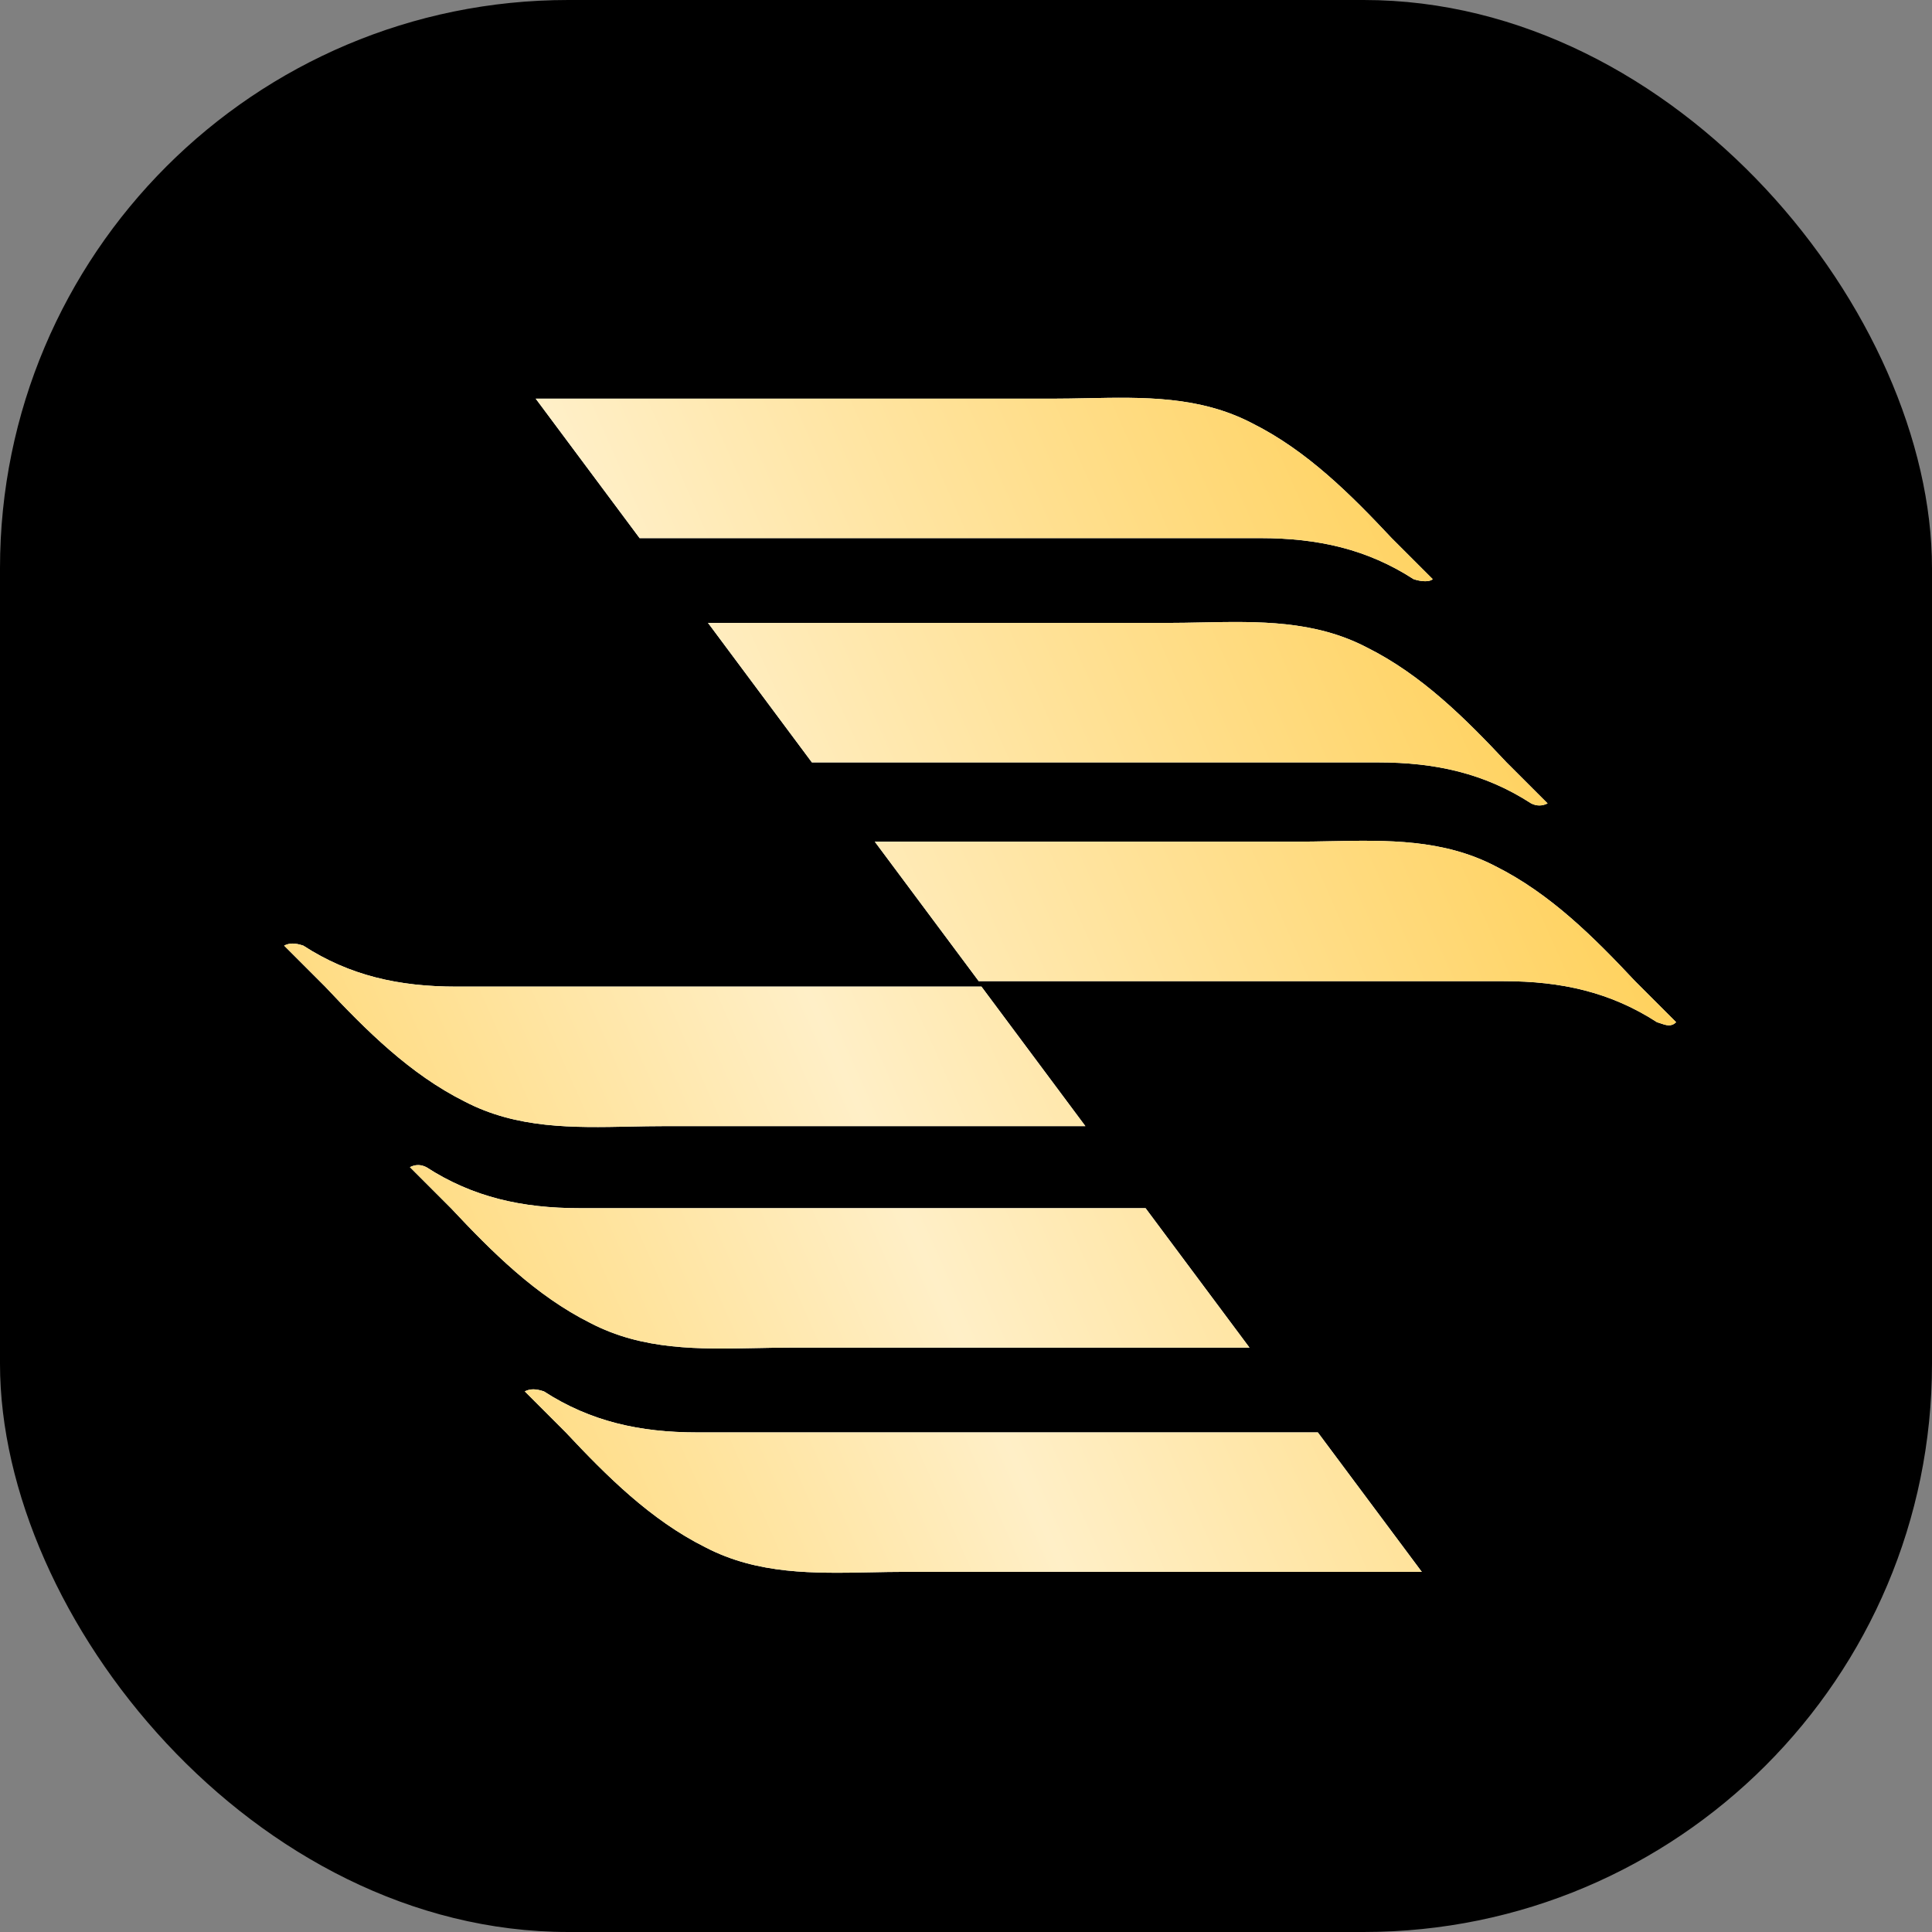 <svg width="34" height="34" viewBox="0 0 34 34" fill="none" xmlns="http://www.w3.org/2000/svg">
<rect x="0" y="0" width="34" height="34" fill="#808080" stroke="none"/>
<rect width="34" height="34" rx="10" fill="black"/>
<path fill-rule="evenodd" clip-rule="evenodd" d="M24.491 9.47L25.213 10.192C25.165 10.241 25.021 10.241 24.876 10.192C24.058 9.663 23.192 9.47 22.181 9.47H11.256L9.428 7.016H18.524C18.724 7.016 18.925 7.012 19.126 7.008C20.126 6.988 21.115 6.968 22.037 7.449C22.999 7.93 23.769 8.7 24.491 9.47ZM26.513 13.417L27.235 14.139C27.138 14.187 27.042 14.187 26.946 14.139C26.128 13.609 25.261 13.417 24.251 13.417H14.288L12.46 10.962H20.545C20.746 10.962 20.947 10.958 21.147 10.954C22.147 10.934 23.136 10.914 24.058 11.396C25.021 11.877 25.791 12.647 26.513 13.417ZM29.497 17.989L28.775 17.267C28.053 16.497 27.283 15.727 26.32 15.245C25.398 14.764 24.409 14.784 23.409 14.804C23.209 14.808 23.008 14.812 22.807 14.812H15.395L17.224 17.267H26.465C27.475 17.267 28.341 17.459 29.16 17.989C29.174 17.994 29.189 17.999 29.203 18.003C29.324 18.045 29.41 18.075 29.497 17.989ZM9.957 25.208L9.235 24.486C9.331 24.438 9.428 24.438 9.572 24.486C10.39 25.015 11.257 25.208 12.267 25.208H23.192L25.021 27.662H15.925C15.724 27.662 15.523 27.666 15.322 27.67C14.322 27.69 13.334 27.71 12.412 27.229C11.449 26.748 10.679 25.978 9.957 25.208ZM7.214 20.54L7.936 21.262C8.658 22.032 9.428 22.802 10.39 23.283C11.312 23.764 12.301 23.744 13.301 23.724C13.502 23.72 13.702 23.716 13.903 23.716H21.989L20.16 21.262H10.198C9.187 21.262 8.321 21.069 7.503 20.54C7.406 20.491 7.31 20.491 7.214 20.54ZM5.722 17.363L5 16.641C5.096 16.593 5.193 16.593 5.337 16.641C6.155 17.171 7.021 17.363 8.032 17.363H17.272L19.101 19.818H11.69C11.489 19.818 11.288 19.822 11.087 19.826C10.087 19.846 9.098 19.866 8.176 19.384C7.214 18.903 6.444 18.133 5.722 17.363Z" fill="white"/>
<path fill-rule="evenodd" clip-rule="evenodd" d="M24.491 9.47L25.213 10.192C25.165 10.241 25.021 10.241 24.876 10.192C24.058 9.663 23.192 9.47 22.181 9.47H11.256L9.428 7.016H18.524C18.724 7.016 18.925 7.012 19.126 7.008C20.126 6.988 21.115 6.968 22.037 7.449C22.999 7.93 23.769 8.7 24.491 9.47ZM26.513 13.417L27.235 14.139C27.138 14.187 27.042 14.187 26.946 14.139C26.128 13.609 25.261 13.417 24.251 13.417H14.288L12.46 10.962H20.545C20.746 10.962 20.947 10.958 21.147 10.954C22.147 10.934 23.136 10.914 24.058 11.396C25.021 11.877 25.791 12.647 26.513 13.417ZM29.497 17.989L28.775 17.267C28.053 16.497 27.283 15.727 26.32 15.245C25.398 14.764 24.409 14.784 23.409 14.804C23.209 14.808 23.008 14.812 22.807 14.812H15.395L17.224 17.267H26.465C27.475 17.267 28.341 17.459 29.16 17.989C29.174 17.994 29.189 17.999 29.203 18.003C29.324 18.045 29.41 18.075 29.497 17.989ZM9.957 25.208L9.235 24.486C9.331 24.438 9.428 24.438 9.572 24.486C10.39 25.015 11.257 25.208 12.267 25.208H23.192L25.021 27.662H15.925C15.724 27.662 15.523 27.666 15.322 27.67C14.322 27.69 13.334 27.71 12.412 27.229C11.449 26.748 10.679 25.978 9.957 25.208ZM7.214 20.54L7.936 21.262C8.658 22.032 9.428 22.802 10.39 23.283C11.312 23.764 12.301 23.744 13.301 23.724C13.502 23.72 13.702 23.716 13.903 23.716H21.989L20.16 21.262H10.198C9.187 21.262 8.321 21.069 7.503 20.54C7.406 20.491 7.31 20.491 7.214 20.54ZM5.722 17.363L5 16.641C5.096 16.593 5.193 16.593 5.337 16.641C6.155 17.171 7.021 17.363 8.032 17.363H17.272L19.101 19.818H11.69C11.489 19.818 11.288 19.822 11.087 19.826C10.087 19.846 9.098 19.866 8.176 19.384C7.214 18.903 6.444 18.133 5.722 17.363Z" fill="url(#paint0_linear_517_3297)"/>
<defs>
<linearGradient id="paint0_linear_517_3297" x1="28.441" y1="7" x2="-1.591" y2="20.265" gradientUnits="userSpaceOnUse">
<stop stop-color="#FFCA43"/>
<stop offset="0.525" stop-color="#FFEFC7"/>
<stop offset="1" stop-color="#FFCA43"/>
</linearGradient>
</defs>
</svg>
